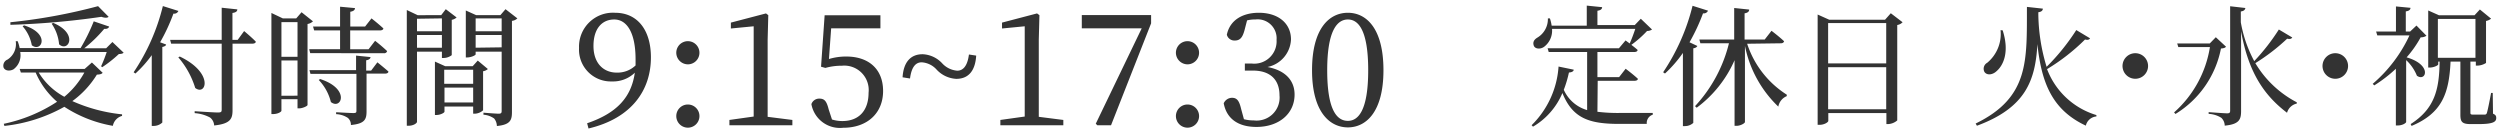 <svg xmlns="http://www.w3.org/2000/svg" width="272" height="14"><defs><clipPath id="clip-path"><path class="cls-1" d="M-1608-2342h1500v2035h-1500z"/></clipPath><style>.cls-1{fill:none}.cls-3{fill:#333}</style></defs><g id="CVエリア"><path class="cls-3" d="M13.45 5.73c-.1.11-.26.14-.52.15a13.74 13.74 0 01-1.81 1.43l-.12-.1a14.72 14.72 0 00.61-1.55H2.2a1.9 1.9 0 01-.73 1.88c-.4.22-.92.18-1.08-.19a.72.72 0 01.43-.87 2 2 0 00.89-2h.21a4.15 4.15 0 01.22.75h6.63a20.29 20.29 0 001.43-2.91l1.68.57c-.06.17-.23.28-.54.25a15.11 15.11 0 01-2.17 2.11h2.38l.68-.68zm-2.28 2.19c-.11.14-.28.18-.63.2A10.06 10.06 0 017.87 11a17.55 17.55 0 005.41 1.44v.17a1.39 1.39 0 00-1 1.08A14 14 0 017 11.62 17.07 17.07 0 01.48 13.7l-.07-.23a16.86 16.86 0 005.8-2.4 8.73 8.73 0 01-2.33-3.18H2.27l-.13-.39h7.07l.79-.7zm.65-6.09c-.14.13-.41.13-.79 0a86.27 86.27 0 01-9.9.87v-.28A60.57 60.57 0 0010.67.67zm-9.2.93c2.94.93 1.87 3 .84 2.16a4.29 4.29 0 00-1-2.06zm1.59 5.13A7.4 7.4 0 007 10.53a9 9 0 002.18-2.64zm1.58-5.4c2.8 1.18 1.63 3.24.64 2.33a4.67 4.67 0 00-.81-2.24zM19.41 1.19a.49.49 0 01-.54.29 20.33 20.33 0 01-1.45 3.12l.65.24c0 .13-.17.22-.41.27v8.22a1.37 1.37 0 01-.95.37h-.2V6a12.62 12.62 0 01-1.78 2l-.19-.14a22.5 22.5 0 003.18-7.2zm7.15 2.19s.81.67 1.27 1.15c0 .15-.18.22-.37.22H25.3V12c0 .9-.21 1.47-2 1.65a1.17 1.17 0 00-.44-.86 4.13 4.13 0 00-1.68-.48v-.21s2.11.14 2.52.14.42-.1.42-.36V4.75h-5.5l-.11-.41h5.61V.84l1.7.18c0 .22-.17.34-.53.39v2.93h.57zm-7 2.77c3.76 1.8 2.86 4.33 1.68 3.42a9.26 9.26 0 00-1.84-3.33zM34.05 2.32a1.12 1.12 0 01-.59.29v8.81c0 .12-.54.37-.92.37h-.17v-1h-1.75v1.26c0 .1-.36.36-.91.36h-.18v-11l1.24.59h1.46l.58-.67zm-3.43.09v3.77h1.75V2.41zm1.75 8V6.58h-1.75v3.84zm1.38-4.63l-.11-.43H37V3.31h-2.82l-.12-.42H37V.73l1.62.15c0 .2-.15.34-.51.4v1.61h1.61l.7-.89s.79.62 1.29 1.09c0 .15-.19.22-.38.22H38.1v2.05h2l.71-.92a17.1 17.1 0 011.31 1.12.32.32 0 01-.35.23zm7.31 1s.76.61 1.2 1c0 .16-.18.23-.38.23h-2v4.1c0 .86-.18 1.35-1.7 1.49a1 1 0 00-.33-.77 2.49 2.49 0 00-1.28-.41v-.21s1.56.09 1.87.09.34-.07.34-.26v-4h-5l-.11-.41h5.07V6.05l1.57.16c0 .18-.17.3-.47.35v1.12h.54zM34.83 8.6c3.33 1.07 2.3 3.4 1.17 2.5a5.32 5.32 0 00-1.32-2.4zM45.37 5.62v7.63c0 .15-.38.43-.91.43h-.2V1.09l1.18.56H48l.5-.65 1.18.9a1.13 1.13 0 01-.53.26V6a1.5 1.5 0 01-.9.31h-.17v-.69zm0-3.58V3.4h2.71V2zm2.71 3.15V3.81h-2.71v1.38zm5 2.32a1 1 0 01-.52.24V12a1.41 1.41 0 01-.91.37h-.17v-.78h-3.12v.56c0 .12-.45.36-.87.36h-.17V6.7l1.11.5h3l.55-.61zm-4.75.08v1.53h3.15V7.59zm3.15 3.56V9.53h-3.12v1.62zM56.29 2a1 1 0 01-.59.27v9.92c0 .87-.17 1.38-1.64 1.52a1.33 1.33 0 00-.3-.82 2.32 2.32 0 00-1.16-.41v-.22s1.36.11 1.65.11.33-.1.33-.31V5.62h-2.83v.29c0 .1-.48.34-.93.34h-.14V1.14l1.13.51h2.63L55 1zm-4.54 0v1.4h2.83V2zm2.83 3.15V3.81h-2.83v1.38zM63.88 13.41c3.29-1.12 4.81-2.87 5.19-5.5a3.41 3.41 0 01-2.5.95A3.46 3.46 0 0163 5.22a3.69 3.69 0 013.93-3.83c2.41 0 3.89 1.86 3.89 4.85 0 3.54-2.06 6.62-6.79 7.74zm5.27-6.29v-.66c0-3-1-4.34-2.32-4.34S64.57 3.1 64.57 5s1.11 2.9 2.53 2.9a2.86 2.86 0 002.05-.78zM73.58 5.78A1.26 1.26 0 1174.83 7a1.27 1.27 0 01-1.25-1.22zm0 6.85a1.26 1.26 0 112.52 0 1.26 1.26 0 01-2.52 0zM86.21 13.05v.58h-6.85v-.58l2.64-.37V2.86l-2.48.24v-.64l3.82-1 .25.19-.07 2.66v8.4zM90.19 6.42a6.49 6.49 0 011.89-.27c2.4 0 4 1.34 4 3.75s-1.72 4-4.34 4a3.15 3.15 0 01-3.46-2.57.89.89 0 01.88-.6c.54 0 .78.28 1 1.17l.36 1.1a3.69 3.69 0 001.13.17c1.85 0 2.85-1.2 2.85-3.07a2.66 2.66 0 00-2.9-2.95 6.6 6.6 0 00-1.8.24l-.47-.13.39-5.6h6.07v1.42h-5.36zM104.15 7.69c.59 0 1.1-.44 1.27-1.76l.79.12c-.1 1.64-.83 2.53-2.17 2.53a3.14 3.14 0 01-2.13-1 2.38 2.38 0 00-1.63-.8c-.61 0-1.1.44-1.27 1.76l-.81-.13c.1-1.63.86-2.51 2.18-2.51a3.07 3.07 0 012.14 1 2.47 2.47 0 001.63.79zM115.69 13.05v.58h-6.85v-.58l2.65-.37V2.86l-2.47.24v-.64l3.81-1 .26.19-.07 2.66v8.4zM125.24 1.64v.9l-4.36 11.09h-1.49l-.17-.17 5-10.38h-6.52V1.64zM127.94 5.78A1.26 1.26 0 11129.19 7a1.27 1.27 0 01-1.25-1.22zm0 6.85a1.26 1.26 0 112.52 0 1.26 1.26 0 01-2.52 0zM135.4 3.3c-.21.75-.46 1.11-1.06 1.11a.85.85 0 01-.86-.63c.34-1.63 1.76-2.39 3.48-2.39 2.15 0 3.5 1.18 3.5 2.9a3.2 3.2 0 01-2.56 3c2 .38 2.95 1.51 2.95 3 0 2.05-1.67 3.52-4.15 3.52-1.85 0-3.22-.78-3.56-2.57a1 1 0 01.9-.6c.58 0 .8.38 1 1.23l.3 1.1a4.06 4.06 0 001.07.13 2.5 2.5 0 002.8-2.73c0-1.69-1-2.69-2.89-2.69h-.88v-.77h.73a2.43 2.43 0 002.72-2.57 2.06 2.06 0 00-2.31-2.22 3.39 3.39 0 00-.9.1zM150.52 7.64c0 4.58-1.92 6.22-3.87 6.22s-3.9-1.64-3.9-6.22 1.9-6.25 3.9-6.25 3.87 1.69 3.87 6.25zm-3.87 5.51c1.14 0 2.21-1.15 2.21-5.51s-1.07-5.52-2.21-5.52-2.25 1.15-2.25 5.52 1.07 5.51 2.25 5.51zM173.8 12.16a17.81 17.81 0 002.43.13h3.59v.19a.94.94 0 00-.65 1h-3c-3.28 0-5.07-.61-6.18-3.36a7.67 7.67 0 01-3.2 3.66l-.15-.16a9.85 9.85 0 002.93-6.38l1.65.34c0 .18-.21.29-.52.31a12.52 12.52 0 01-.56 1.88 4 4 0 002.54 2.21V5.66h-4.18l-.12-.41h7.76l.72-.85.45.33c.2-.43.44-1.08.61-1.59h-9.06a2.2 2.2 0 01-.86 1.95c-.39.29-1 .26-1.13-.14s.07-.66.4-.86A2.35 2.35 0 00168.41 2h.22a4.49 4.49 0 01.19.79h3.82V.61l1.67.17c0 .2-.15.34-.51.39v1.56h4.06l.66-.69 1.22 1.17a.93.93 0 01-.54.16 11.52 11.52 0 01-1.71 1.51c.23.17.48.37.68.55 0 .16-.17.23-.37.23h-4v2.73h2.36l.71-.91s.83.62 1.33 1.09c0 .15-.17.22-.37.22h-4zM184.67 5c-.06.13-.18.21-.44.26v8.11a1.35 1.35 0 01-.92.35h-.21V5.76A13.78 13.78 0 01181.15 8l-.2-.14a22.72 22.72 0 003.2-7.23l1.68.53a.49.49 0 01-.54.29 21.26 21.26 0 01-1.47 3.15zm5.42-.24a10.38 10.38 0 004.31 5.54v.16a1.53 1.53 0 00-.92 1.14 12.55 12.55 0 01-3.63-6.61v8.28c0 .14-.48.42-.92.42h-.21V6.55a12.85 12.85 0 01-4.12 5.17l-.18-.17a15.46 15.46 0 003.69-6.84H185l-.11-.41h3.79V.87l1.63.17c0 .21-.14.35-.5.41V4.3H192l.74-.95s.86.65 1.37 1.14c-.05.15-.16.22-.37.22zM207 2.42a1 1 0 01-.58.3V13.1a1.63 1.63 0 01-1 .4h-.18v-1.2h-6.32v.85c0 .14-.42.43-.95.43h-.21v-12l1.27.57h6.06l.63-.71zm-8.1.09V6.9h6.32V2.51zm6.32 9.38V7.31h-6.32v4.58zM227.4 4.17c-.1.15-.23.2-.55.13a21.8 21.8 0 01-4.13 3.22 8.28 8.28 0 005.37 5v.15a1.29 1.29 0 00-1.15 1c-3.59-1.68-4.82-4.54-5.27-8.87-.22 3.91-1.24 6.91-6.58 8.88l-.14-.24c5.87-2.85 5.56-6.89 5.58-12.69l1.73.19c0 .2-.15.35-.49.39v.23a20.33 20.33 0 00.9 5.71 23.21 23.21 0 003.23-4zm-9.51-.87c.76 2.36.07 3.8-.64 4.42-.45.44-1.07.5-1.34.11a.74.74 0 01.3-1 4.07 4.07 0 001.45-3.55zM232.33 8.57a1.39 1.39 0 111.38-1.39 1.39 1.39 0 01-1.38 1.39zM242.19 5.08c-.1.13-.24.17-.55.2a10.75 10.75 0 01-4.95 7.12l-.15-.17a12 12 0 003.9-7.11H237l-.12-.39h3.54l.66-.68zm7.21-1c-.1.14-.23.2-.56.13a21.6 21.6 0 01-3.46 2.66 11.37 11.37 0 004.51 4.26v.14a1.4 1.4 0 00-1.06 1c-2.37-1.81-4.17-4.22-5-8.87v8.68c0 .9-.18 1.44-1.78 1.59a1.2 1.2 0 00-.37-.85 2.81 2.81 0 00-1.38-.43v-.19s1.7.13 2 .13.34-.09.34-.31V.68l1.66.19c-.05.2-.14.32-.5.38v1.17a14 14 0 001.46 4.23 23.15 23.15 0 002.68-3.44zM254.09 8.57a1.39 1.39 0 111.38-1.39 1.39 1.39 0 01-1.38 1.39zM264 3.89a1.08 1.08 0 01-.63.17 11.9 11.9 0 01-1.53 2.18c2.83.82 2.11 2.7 1.12 2a4.73 4.73 0 00-1.17-1.7v6.73c0 .1-.37.38-.91.38h-.21V7.48a15.21 15.21 0 01-2.35 1.81l-.17-.17a15.48 15.48 0 004-5.27h-3.5l-.13-.42h2.16V.7l1.58.15c0 .2-.15.34-.51.39v2.19h.47l.69-.65zm7.24 8.48c.31.13.35.27.35.48 0 .42-.38.65-1.91.65h-.89c-.93 0-1.1-.27-1.1-1V6.7h-1.07c-.16 3.47-.93 5.61-4.24 7l-.1-.2c2.61-1.68 3.11-3.74 3.15-6.8h-.15V7c0 .11-.47.35-.94.35h-.15V1.14l1.17.52h3.87l.58-.63 1.22 1a1.18 1.18 0 01-.55.25v4.57a1.86 1.86 0 01-.94.29h-.17V6.7h-.59v5.51c0 .2 0 .26.32.26h1.26a.23.23 0 00.21-.18c.09-.26.29-1.26.46-2.18h.18zm-6-6.08h4.09V2.06h-4.09z"/><path id="_スライス_" data-name="&lt;スライス&gt;" class="cls-1" d="M0 0h272v14H0z"/></g></svg>